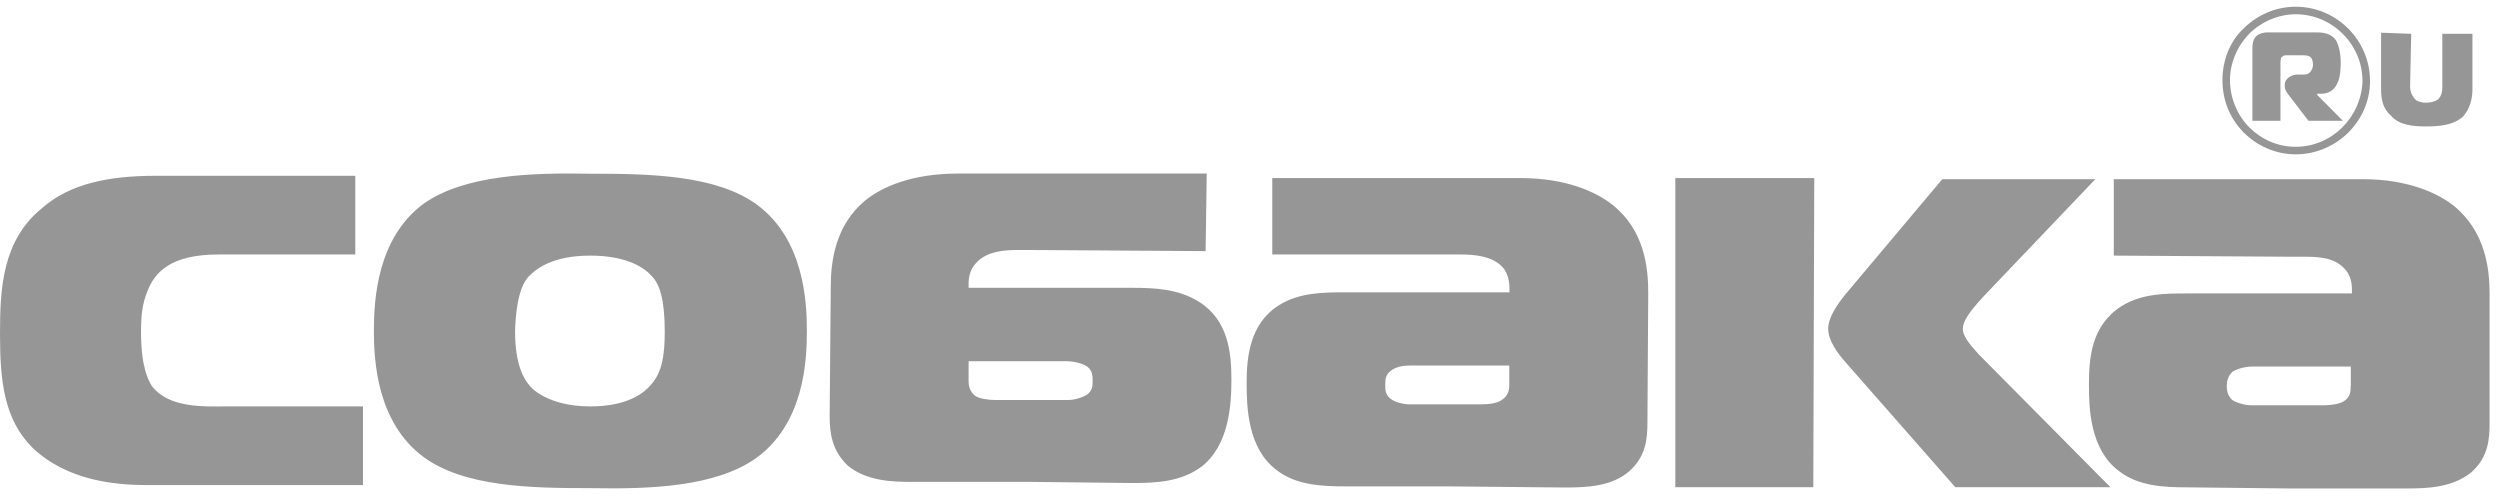 <?xml version="1.0" encoding="UTF-8"?> <svg xmlns="http://www.w3.org/2000/svg" width="156" height="31" viewBox="0 0 156 31" fill="none"> <path d="M9.21 30.27H22.65V25.36H14.11C12.76 25.36 10.54 25.49 9.47 24.08C9.27 23.75 8.8 22.94 8.8 20.72C8.8 19.71 8.87 18.97 9.2 18.17C9.67 16.96 10.68 15.88 13.63 15.88H22.17V10.97H9.68C6.86 10.97 4.37 11.44 2.62 12.99C0.13 15.01 0 18.03 0 20.86C0 23.82 0.27 26.17 2.01 27.92C4.17 30 7.2 30.27 9.21 30.27ZM47.26 12.79C44.71 10.91 40.54 10.84 36.84 10.84C33.14 10.77 28.98 10.91 26.42 12.72C23.53 14.87 23.33 18.7 23.33 20.65C23.33 22.53 23.53 26.36 26.42 28.51C28.97 30.39 33.14 30.46 36.84 30.46C40.54 30.53 44.64 30.39 47.19 28.58C50.15 26.43 50.35 22.6 50.35 20.65C50.35 18.78 50.15 14.94 47.26 12.79ZM40.61 24.02C40.21 24.49 39.2 25.36 36.84 25.36C34.22 25.36 33.14 24.22 33.01 24.02C32.68 23.62 32.14 22.74 32.14 20.66C32.21 18.37 32.68 17.57 33.01 17.23C33.48 16.76 34.49 15.95 36.84 15.95C39.19 15.95 40.27 16.76 40.67 17.23C41.14 17.7 41.48 18.64 41.48 20.66C41.48 22.07 41.35 23.21 40.61 24.02ZM143.25 9.63C145.8 9.63 147.89 7.55 147.89 5.06C147.89 2.51 145.81 0.42 143.25 0.42C141.97 0.42 140.83 0.96 140.02 1.76C139.14 2.57 138.68 3.78 138.68 4.99C138.68 6.27 139.15 7.41 140.02 8.28C140.83 9.09 141.98 9.63 143.25 9.63ZM140.36 2.1C141.1 1.36 142.17 0.89 143.25 0.89C145.54 0.89 147.42 2.77 147.42 5.06C147.35 7.28 145.54 9.16 143.25 9.16C142.11 9.16 141.1 8.69 140.36 7.95C139.62 7.21 139.15 6.13 139.15 4.99C139.15 3.92 139.62 2.85 140.36 2.1ZM142.31 3.85C142.31 3.72 142.31 3.58 142.44 3.52C142.51 3.45 142.57 3.45 142.71 3.45H143.65C143.85 3.45 144.06 3.45 144.19 3.58C144.19 3.58 144.33 3.71 144.33 4.05C144.33 4.18 144.26 4.39 144.19 4.45C144.06 4.65 143.85 4.65 143.72 4.65H143.38C142.98 4.65 142.57 4.92 142.57 5.26V5.39C142.57 5.66 142.77 5.86 142.97 6.13L144.05 7.54H146.2L144.59 5.92V5.85H144.85C145.26 5.85 145.66 5.65 145.86 5.18C146.06 4.78 146.06 4.1 146.06 3.84C146.06 3.44 145.99 2.97 145.79 2.56C145.46 2.02 144.85 2.02 144.45 2.02H141.49C141.28 2.02 140.95 2.09 140.75 2.29C140.55 2.56 140.55 2.83 140.55 3.1V7.54H142.3V3.85H142.31ZM151.39 7.89C152.19 7.89 153.07 7.82 153.68 7.29C154.15 6.75 154.28 6.15 154.28 5.54V2.11H152.4V5.4C152.4 5.6 152.4 5.94 152.13 6.21C151.92 6.34 151.66 6.41 151.39 6.41C151.12 6.41 150.85 6.34 150.72 6.21C150.45 5.94 150.39 5.6 150.39 5.4L150.46 2.11L148.58 2.04V5.53C148.58 6.14 148.65 6.74 149.19 7.21C149.71 7.82 150.58 7.89 151.39 7.89ZM153.14 12.86C152.13 12.05 150.25 11.18 147.43 11.18H131.9V15.95L142.86 16.02H143.67C144.55 16.02 145.62 16.02 146.29 16.76C146.69 17.16 146.76 17.7 146.76 18.04V18.31H136.47C135.13 18.31 133.65 18.31 132.37 19.11C130.49 20.32 130.35 22.34 130.35 24.02C130.35 25.5 130.42 28.05 132.23 29.4C133.44 30.34 135.05 30.41 136.47 30.41L142.85 30.48H150.24C151.52 30.48 153.06 30.41 154.21 29.47C155.28 28.53 155.35 27.39 155.35 26.38V18.31C155.35 16.76 155.09 14.47 153.14 12.86ZM146.68 24.08C146.68 24.42 146.68 24.75 146.28 25.02C146.01 25.22 145.4 25.29 145 25.29H140.5C140.1 25.29 139.62 25.16 139.29 24.96C139.02 24.69 138.95 24.42 138.95 24.08C138.95 23.81 139.02 23.48 139.29 23.21C139.69 22.94 140.3 22.87 140.57 22.87H146.69V24.08H146.68ZM52.91 29.06C54.05 30 55.6 30.07 56.88 30.07H64.34L70.66 30.14C72.14 30.14 73.68 30.07 74.96 29.13C76.71 27.78 76.84 25.23 76.84 23.68C76.84 22 76.64 19.98 74.83 18.84C73.55 18.03 72.07 17.96 70.66 17.96H60.44V17.69C60.44 17.35 60.51 16.82 60.91 16.41C61.58 15.67 62.66 15.6 63.53 15.6H64.34L75.23 15.67L75.3 10.83H59.77C56.95 10.83 55.06 11.64 53.99 12.51C52.11 14.06 51.84 16.34 51.84 17.89L51.77 25.96C51.77 26.98 51.9 28.12 52.91 29.06ZM60.44 22.54H66.56C66.83 22.54 67.44 22.61 67.84 22.87C68.18 23.14 68.18 23.48 68.18 23.75C68.18 24.08 68.18 24.35 67.84 24.62C67.51 24.82 67.04 24.96 66.63 24.96H62.12C61.71 24.96 61.11 24.89 60.84 24.69C60.51 24.42 60.44 24.08 60.44 23.75V22.54ZM113.21 11.11H104.54V30.4H113.15L113.21 11.11ZM122.48 20.52C122.48 20.05 122.89 19.45 123.76 18.51L130.75 11.18H121.2L115.49 17.97C114.55 19.05 114.08 19.85 114.08 20.52C114.08 21.26 114.68 22.07 115.22 22.67L122.01 30.4H131.69L123.49 22.13C123.09 21.67 122.48 21.06 122.48 20.52ZM102.85 18.24C102.85 16.63 102.58 14.34 100.63 12.79C99.62 11.98 97.74 11.11 94.85 11.11H79.39V15.88H91.09C91.96 15.88 93.11 15.95 93.78 16.69C94.12 17.09 94.19 17.63 94.19 17.97V18.24H83.97C82.63 18.24 81.08 18.24 79.8 19.05C77.99 20.19 77.79 22.27 77.79 23.89C77.79 25.44 77.86 27.99 79.67 29.34C80.88 30.28 82.49 30.35 83.97 30.35H90.29L97.69 30.42C99.03 30.42 100.58 30.35 101.66 29.41C102.73 28.47 102.8 27.33 102.8 26.32L102.85 18.24ZM94.18 24.02C94.18 24.35 94.11 24.69 93.71 24.96C93.44 25.16 92.91 25.23 92.43 25.23H87.92C87.59 25.23 87.05 25.1 86.78 24.89C86.44 24.62 86.44 24.35 86.44 24.02C86.44 23.68 86.44 23.41 86.78 23.14C87.18 22.81 87.79 22.81 88.06 22.81H94.18V24.02Z" fill="#969696"></path> </svg> 